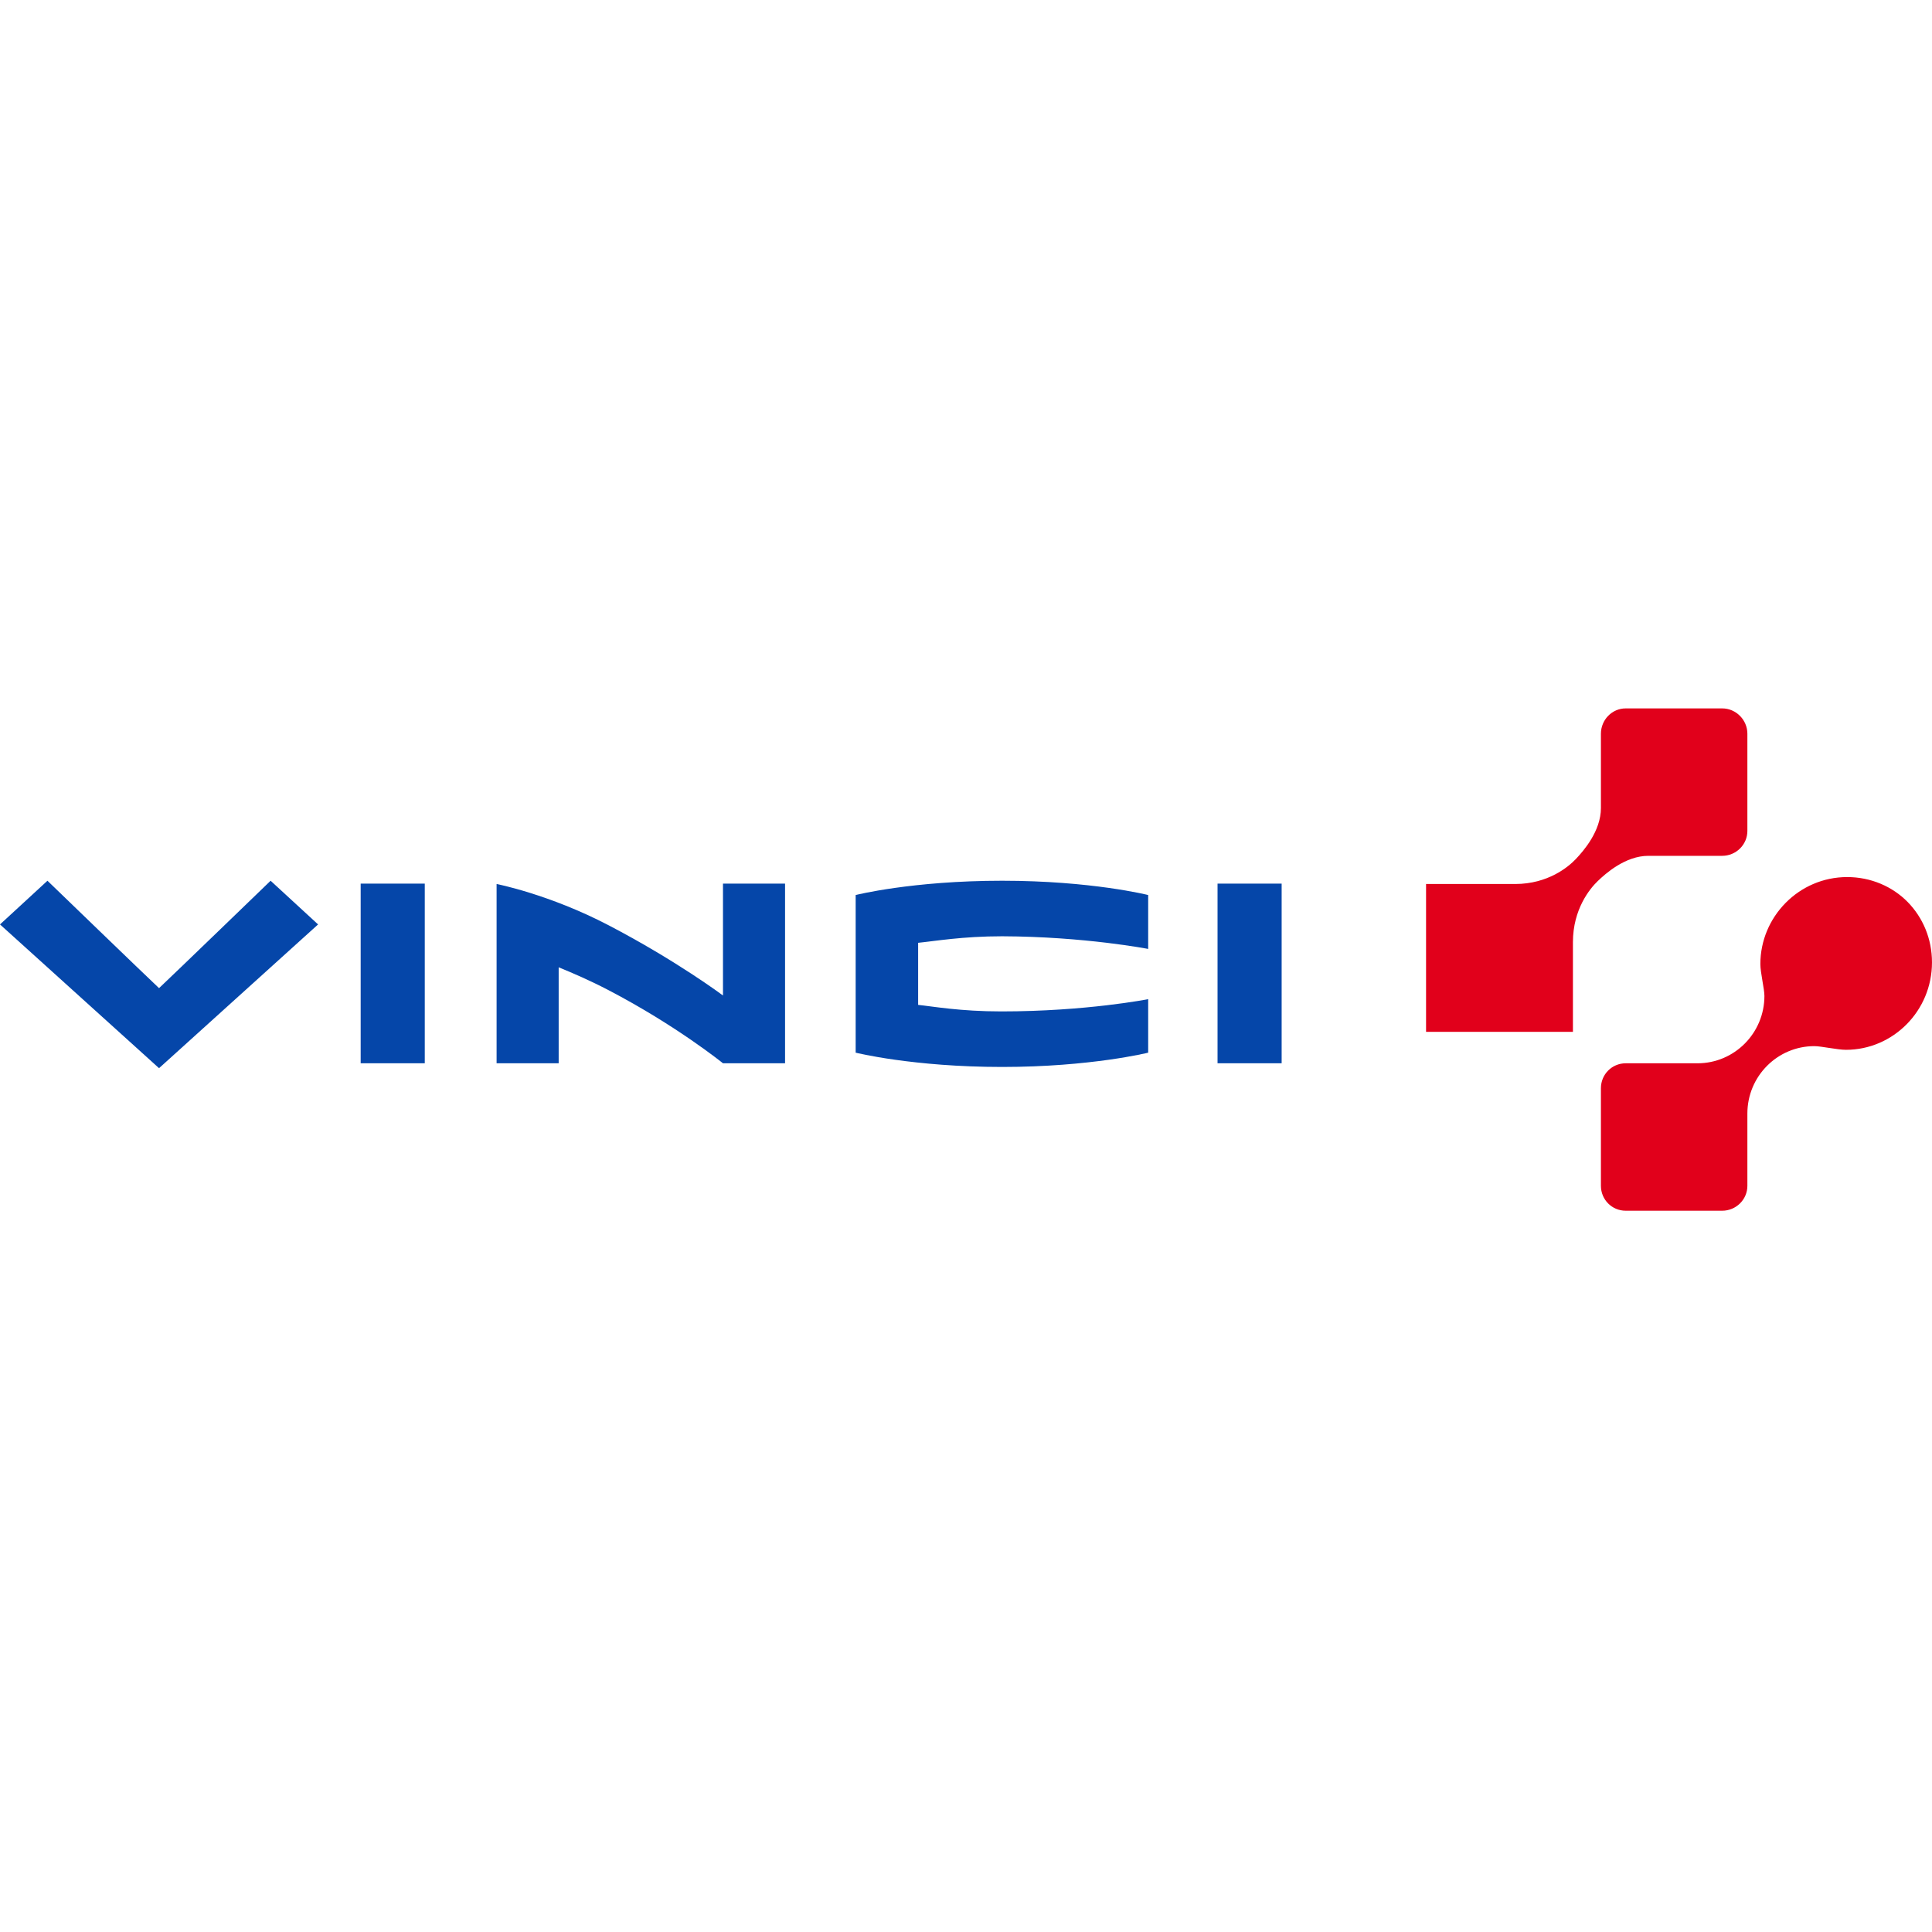 <svg width="150" height="150" viewBox="0 0 150 150" fill="none" xmlns="http://www.w3.org/2000/svg">
<path d="M3.685 68.38L0 71.773L12.348 82.933L24.696 71.773L21.01 68.38C21.01 68.38 13.462 75.676 12.348 76.719C11.234 75.676 3.685 68.38 3.685 68.38ZM77.804 68.38C70.804 68.38 66.433 69.49 66.433 69.49V81.729C66.433 81.729 70.874 82.838 77.804 82.838C84.685 82.838 89.144 81.729 89.144 81.729V77.575C89.144 77.575 84.335 78.526 77.741 78.526C74.541 78.526 72.424 78.136 71.284 78.019C71.281 77.018 71.287 74.212 71.284 73.199C72.561 73.073 74.72 72.692 77.804 72.692C84.222 72.716 89.144 73.675 89.144 73.675V69.49C89.144 69.49 84.754 68.38 77.804 68.38ZM28.003 68.602V82.553H32.98V68.602H28.003ZM56.132 68.602V77.29C56.132 77.29 52.536 74.593 47.249 71.836C42.625 69.424 38.556 68.633 38.556 68.633V82.553H43.375V75.102C44.53 75.575 45.775 76.109 47.249 76.877C52.536 79.636 56.132 82.553 56.132 82.553H60.952V68.602H56.132ZM94.53 68.602V82.553H99.507V68.602H94.53Z" fill="#0546A9"/>
<path d="M126.217 55C125.151 55 124.295 55.893 124.295 56.966C124.295 56.966 124.295 62.728 124.295 62.737C124.295 64.534 122.928 66.085 122.342 66.7C121.756 67.319 120.177 68.63 117.649 68.634H110.719V80.112H122.122V73.137C122.127 70.592 123.428 69.002 124.043 68.412C124.654 67.822 126.195 66.446 127.981 66.446C127.989 66.446 133.713 66.446 133.713 66.446C134.781 66.446 135.666 65.585 135.666 64.512V56.966C135.666 55.892 134.781 55 133.713 55H126.217ZM143.415 68.095C139.666 68.095 136.674 71.18 136.674 74.849C136.674 75.518 136.989 76.782 136.989 77.322C136.989 80.21 134.661 82.554 131.792 82.554H126.217C125.151 82.554 124.295 83.415 124.295 84.488V92.066C124.295 93.14 125.151 94 126.217 94H133.713C134.781 94 135.666 93.139 135.666 92.066C135.666 89.22 135.666 86.454 135.666 86.454C135.666 83.566 137.995 81.222 140.864 81.222C141.401 81.222 142.656 81.507 143.321 81.507C146.966 81.507 149.999 78.496 149.999 74.722C149.999 72.877 149.287 71.233 148.109 70.029C146.929 68.827 145.249 68.095 143.415 68.095Z" fill="#E1001B"/>
</svg>
